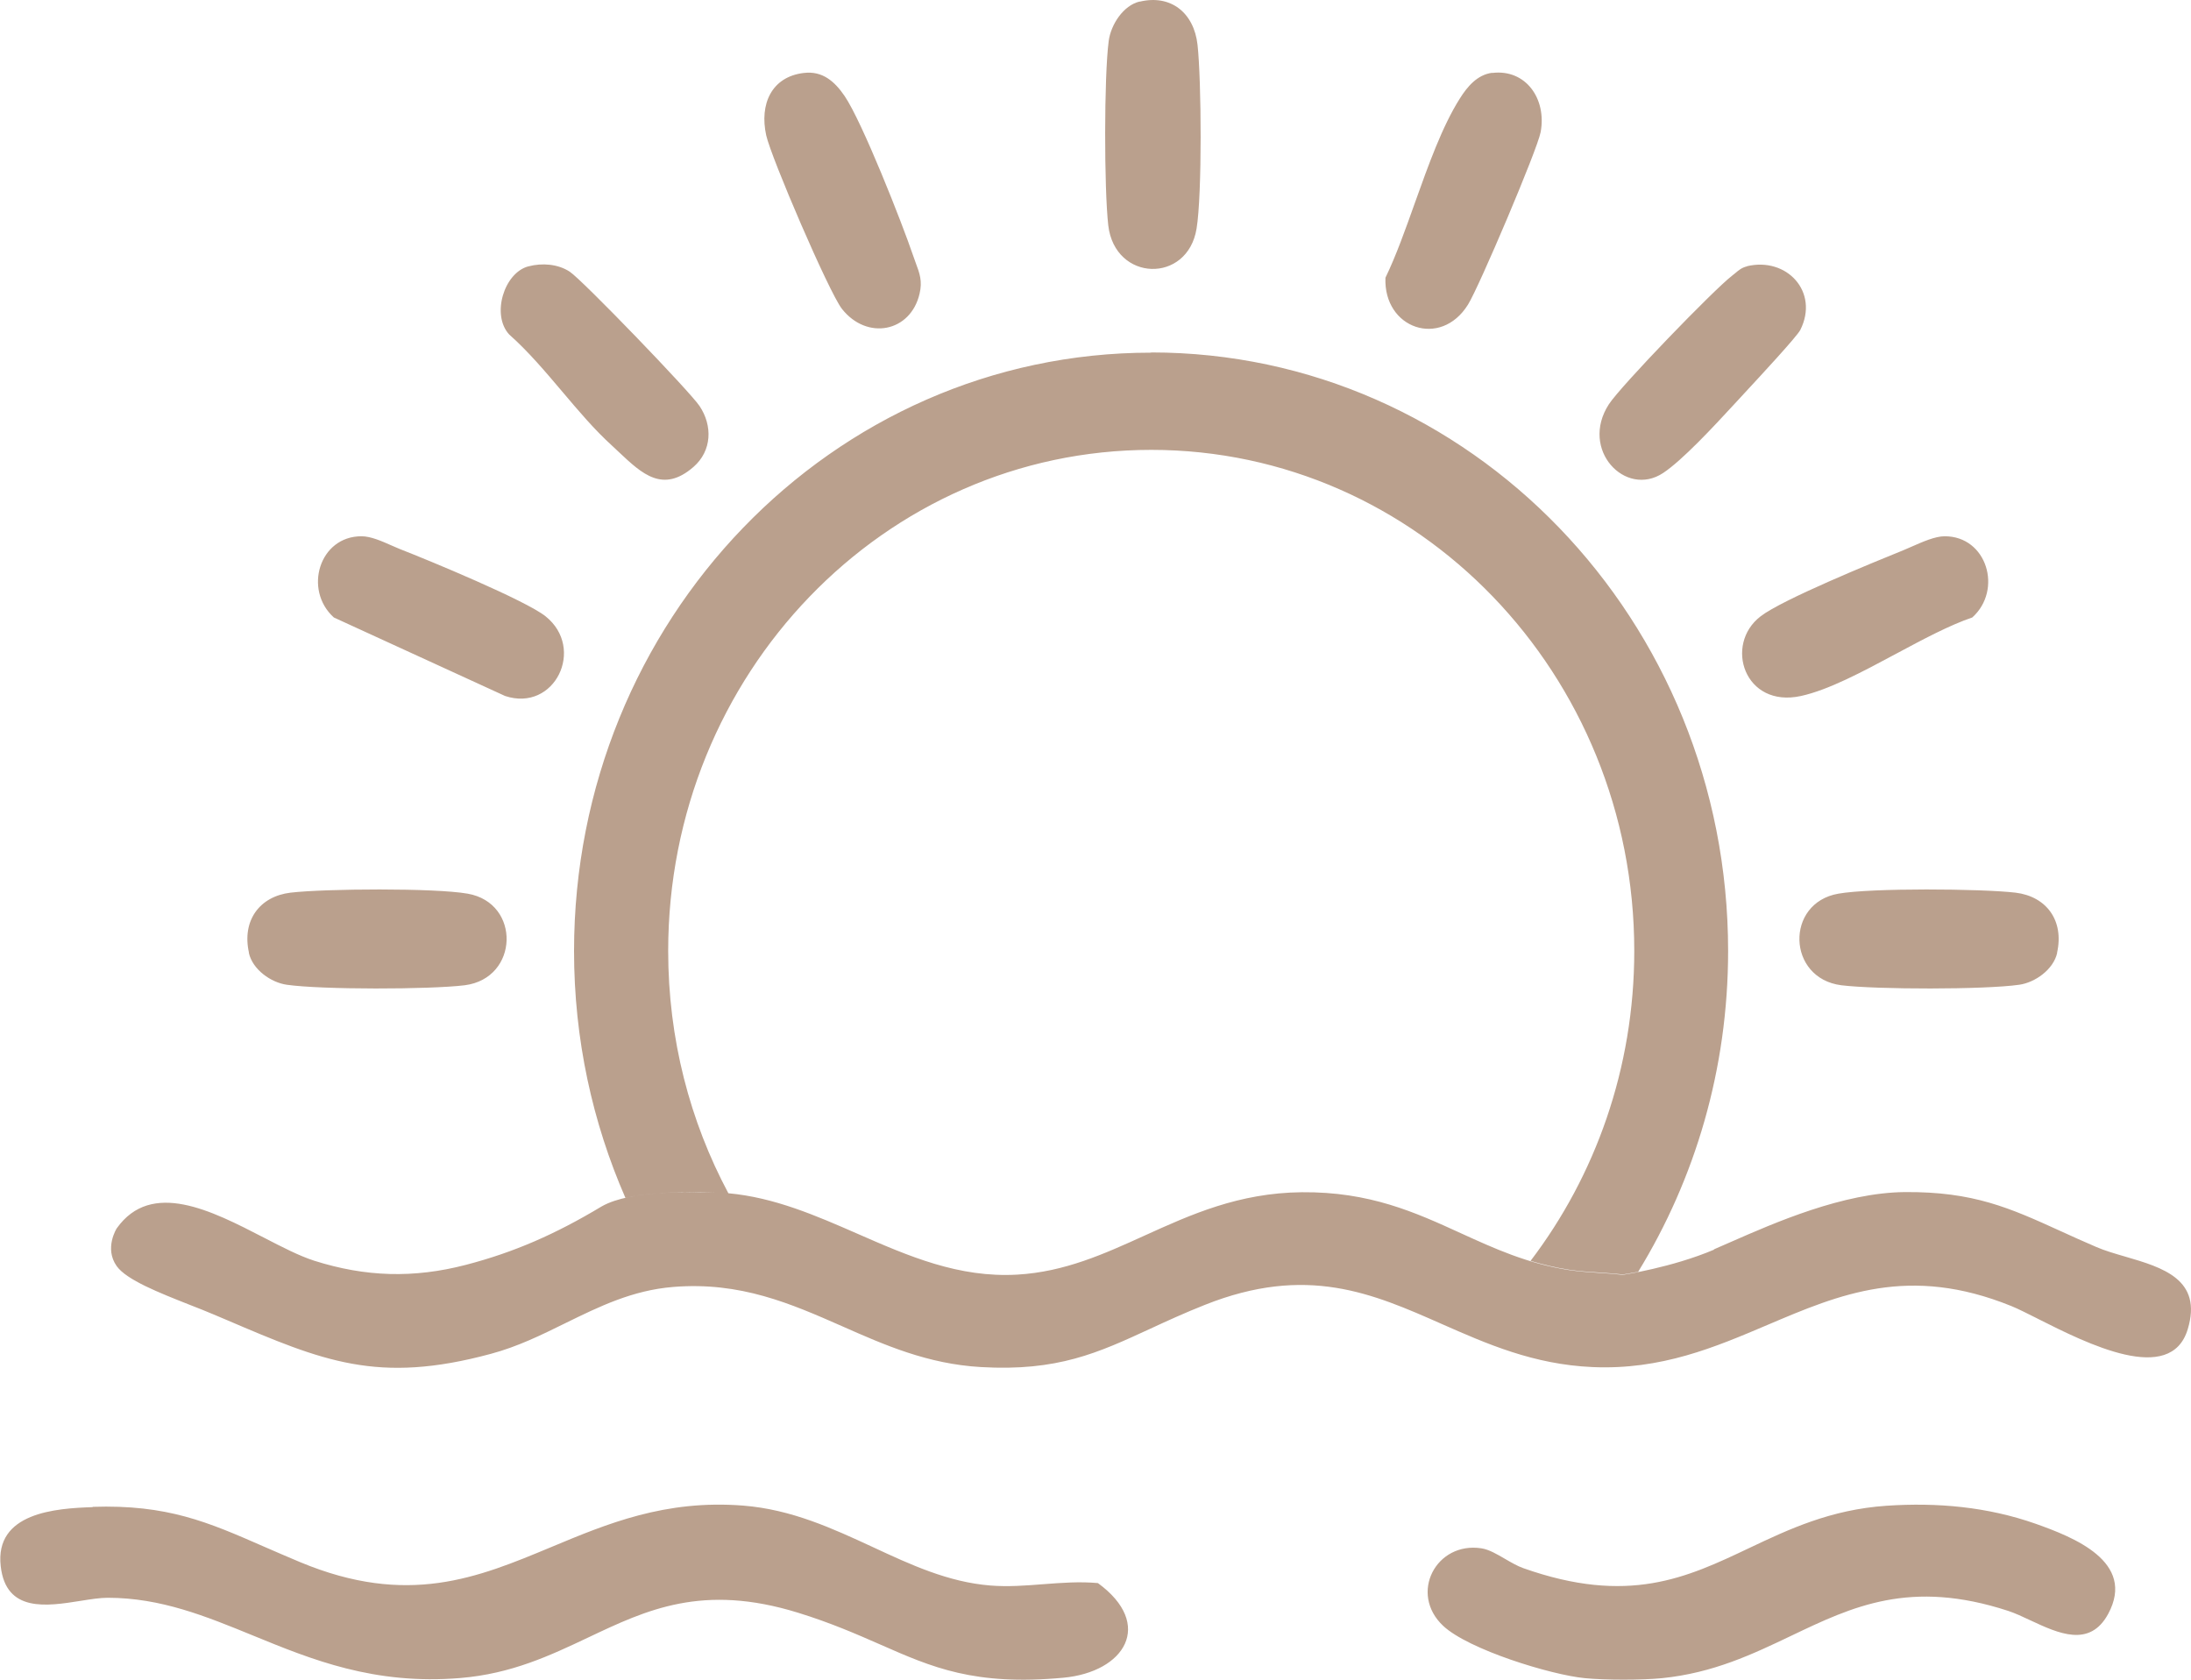 <svg width="30" height="23" viewBox="0 0 30 23" fill="none" xmlns="http://www.w3.org/2000/svg">
<path fill-rule="evenodd" clip-rule="evenodd" d="M15.604 0.023C16.03 -0.08 16.348 0.174 16.397 0.613C16.451 1.104 16.461 2.662 16.384 3.13C16.261 3.887 15.266 3.86 15.175 3.087C15.118 2.591 15.116 1.048 15.181 0.56C15.211 0.336 15.381 0.074 15.604 0.021V0.023ZM23.468 17.107C23.537 17.078 23.613 17.044 23.695 17.008C24.3 16.742 25.237 16.331 26.08 16.323C27.022 16.315 27.522 16.542 28.21 16.855C28.363 16.925 28.526 16.999 28.706 17.076C28.822 17.126 28.96 17.166 29.101 17.207C29.608 17.355 30.163 17.517 29.955 18.202C29.721 18.975 28.578 18.398 27.901 18.057L27.901 18.057L27.9 18.056L27.9 18.056L27.9 18.056C27.754 17.983 27.63 17.92 27.541 17.884C26.14 17.316 25.19 17.721 24.201 18.142C23.484 18.447 22.747 18.761 21.803 18.719C20.997 18.683 20.36 18.402 19.743 18.13C18.793 17.71 17.892 17.312 16.496 17.868C16.216 17.979 15.973 18.091 15.746 18.196L15.746 18.196L15.746 18.196L15.746 18.196L15.746 18.196C15.035 18.524 14.482 18.78 13.431 18.719C12.702 18.677 12.114 18.418 11.531 18.16C10.832 17.852 10.139 17.547 9.218 17.622C8.659 17.667 8.202 17.892 7.741 18.118L7.741 18.118C7.415 18.279 7.087 18.44 6.721 18.538C5.171 18.957 4.418 18.636 3.103 18.074L2.926 17.999C2.822 17.955 2.707 17.909 2.588 17.863C2.179 17.701 1.733 17.526 1.598 17.337C1.424 17.092 1.598 16.82 1.598 16.82C2.073 16.151 2.899 16.578 3.612 16.946L3.612 16.946L3.612 16.946L3.612 16.946C3.863 17.076 4.1 17.198 4.303 17.263C5.006 17.486 5.665 17.505 6.377 17.32C7.045 17.146 7.607 16.898 8.237 16.52C8.647 16.284 9.524 16.331 9.524 16.331C9.617 16.326 9.707 16.325 9.796 16.328C9.707 16.324 9.617 16.323 9.524 16.329C9.524 16.329 8.993 16.303 8.563 16.401C8.113 15.371 7.86 14.229 7.86 13.023C7.86 8.498 11.395 4.829 15.759 4.829L15.763 4.826C20.125 4.826 23.662 8.494 23.662 13.021C23.662 14.639 23.209 16.145 22.43 17.415C22.303 17.439 22.222 17.451 22.222 17.451C22.122 17.44 22.014 17.433 21.905 17.425C21.759 17.416 21.612 17.406 21.481 17.386C21.295 17.357 21.123 17.314 20.957 17.265C21.845 16.098 22.377 14.625 22.377 13.021C22.377 9.23 19.417 6.16 15.763 6.16C12.109 6.16 9.149 9.232 9.149 13.021C9.149 14.225 9.447 15.354 9.973 16.339C10.606 16.397 11.175 16.646 11.742 16.894C12.436 17.198 13.127 17.5 13.932 17.453C14.578 17.415 15.116 17.171 15.671 16.919C16.305 16.631 16.961 16.334 17.823 16.325C18.755 16.316 19.381 16.602 20.002 16.886C20.458 17.094 20.91 17.301 21.479 17.39C21.61 17.41 21.757 17.42 21.903 17.43L21.903 17.43L21.903 17.43L21.903 17.43L21.903 17.43L21.903 17.43L21.903 17.43L21.903 17.43L21.903 17.43L21.903 17.43H21.903C22.012 17.437 22.12 17.444 22.22 17.456C22.22 17.456 22.891 17.357 23.47 17.111L23.468 17.107ZM22.756 22.979C22.481 23.006 21.979 23.006 21.702 22.979C21.234 22.934 20.107 22.587 19.761 22.263C19.288 21.82 19.664 21.105 20.285 21.201C20.388 21.217 20.499 21.282 20.61 21.347L20.61 21.347C20.693 21.395 20.777 21.444 20.856 21.472C22.296 21.982 23.096 21.603 23.949 21.198C24.494 20.94 25.061 20.671 25.831 20.618C26.527 20.571 27.213 20.633 27.871 20.864C28.387 21.047 29.252 21.384 28.866 22.099C28.613 22.566 28.183 22.365 27.803 22.188C27.695 22.137 27.592 22.089 27.498 22.058C26.155 21.619 25.362 21.999 24.525 22.399C24.001 22.649 23.46 22.908 22.756 22.979ZM3.613 21.177C2.846 20.841 2.291 20.599 1.267 20.633L1.271 20.637C0.765 20.653 -0.075 20.711 0.01 21.447C0.082 22.083 0.64 21.994 1.105 21.92C1.242 21.898 1.371 21.878 1.477 21.878C2.205 21.879 2.819 22.131 3.464 22.395C4.269 22.725 5.122 23.074 6.302 22.977C7.004 22.919 7.536 22.667 8.054 22.422C8.855 22.042 9.621 21.679 10.928 22.083C11.378 22.222 11.728 22.376 12.05 22.517C12.765 22.832 13.34 23.085 14.559 22.973C15.401 22.895 15.808 22.243 15.033 21.677C14.784 21.654 14.536 21.673 14.288 21.692H14.288H14.288H14.288H14.287H14.287H14.287H14.287H14.287H14.287H14.287C14.045 21.711 13.802 21.73 13.558 21.71C12.982 21.663 12.471 21.426 11.949 21.183C11.4 20.929 10.839 20.669 10.177 20.616C9.109 20.532 8.316 20.863 7.552 21.182C6.541 21.604 5.583 22.004 4.109 21.39C3.931 21.316 3.768 21.244 3.613 21.177L3.613 21.177ZM11.565 1.315C11.428 1.114 11.261 0.968 11.007 0.999H11.005C10.562 1.052 10.398 1.428 10.491 1.852C10.559 2.16 11.348 3.996 11.527 4.228C11.871 4.666 12.469 4.548 12.591 4.022C12.632 3.85 12.592 3.743 12.539 3.601C12.528 3.571 12.516 3.538 12.504 3.503C12.348 3.044 11.806 1.67 11.565 1.315ZM20.431 0.999C20.892 0.942 21.18 1.354 21.095 1.809C21.05 2.051 20.249 3.934 20.101 4.17C19.727 4.773 18.942 4.5 18.97 3.803C19.115 3.504 19.244 3.141 19.375 2.773L19.375 2.773L19.375 2.773C19.559 2.258 19.747 1.731 19.988 1.35C20.091 1.186 20.227 1.024 20.429 0.997L20.431 0.999ZM5.361 7.469C5.228 7.41 5.076 7.343 4.951 7.343C4.372 7.341 4.152 8.076 4.571 8.455L6.916 9.53C7.595 9.755 8.02 8.878 7.47 8.439C7.197 8.221 5.869 7.671 5.475 7.518C5.44 7.503 5.401 7.487 5.361 7.469L5.361 7.469L5.361 7.469ZM26.626 7.343C27.207 7.341 27.425 8.078 27.005 8.455C26.694 8.56 26.33 8.755 25.962 8.952C25.503 9.198 25.039 9.447 24.66 9.53C23.885 9.7 23.602 8.826 24.107 8.439C24.405 8.209 25.647 7.702 26.062 7.534C26.098 7.519 26.138 7.502 26.18 7.483C26.326 7.419 26.497 7.343 26.626 7.343ZM7.802 3.721C7.64 3.614 7.423 3.598 7.237 3.647H7.235C6.901 3.735 6.725 4.312 6.972 4.58C7.235 4.813 7.468 5.09 7.701 5.365L7.701 5.365L7.701 5.365L7.701 5.365C7.921 5.625 8.14 5.885 8.384 6.106C8.416 6.136 8.448 6.166 8.48 6.196C8.791 6.488 9.077 6.757 9.495 6.394C9.75 6.172 9.758 5.827 9.578 5.559C9.449 5.364 7.974 3.834 7.802 3.721ZM23.921 3.645C24.463 3.516 24.912 3.994 24.651 4.517C24.606 4.607 24.091 5.162 23.886 5.383L23.828 5.446L23.742 5.539C23.468 5.836 23.037 6.302 22.77 6.478C22.256 6.816 21.627 6.158 22.029 5.536C22.191 5.286 23.462 3.971 23.715 3.776C23.731 3.764 23.746 3.752 23.76 3.74L23.76 3.74C23.807 3.7 23.849 3.664 23.921 3.647V3.645ZM3.978 12.223C3.555 12.274 3.31 12.604 3.409 13.046H3.407C3.458 13.277 3.711 13.454 3.927 13.484C4.397 13.552 5.884 13.55 6.363 13.491C7.108 13.396 7.134 12.364 6.404 12.237C5.954 12.157 4.451 12.168 3.978 12.223ZM28.166 13.046C28.265 12.604 28.02 12.274 27.597 12.223C27.124 12.168 25.621 12.157 25.171 12.237C24.441 12.364 24.467 13.396 25.212 13.491C25.691 13.55 27.177 13.552 27.648 13.484C27.863 13.454 28.117 13.277 28.168 13.046H28.166Z" fill="#BAA08D"/>
</svg>
